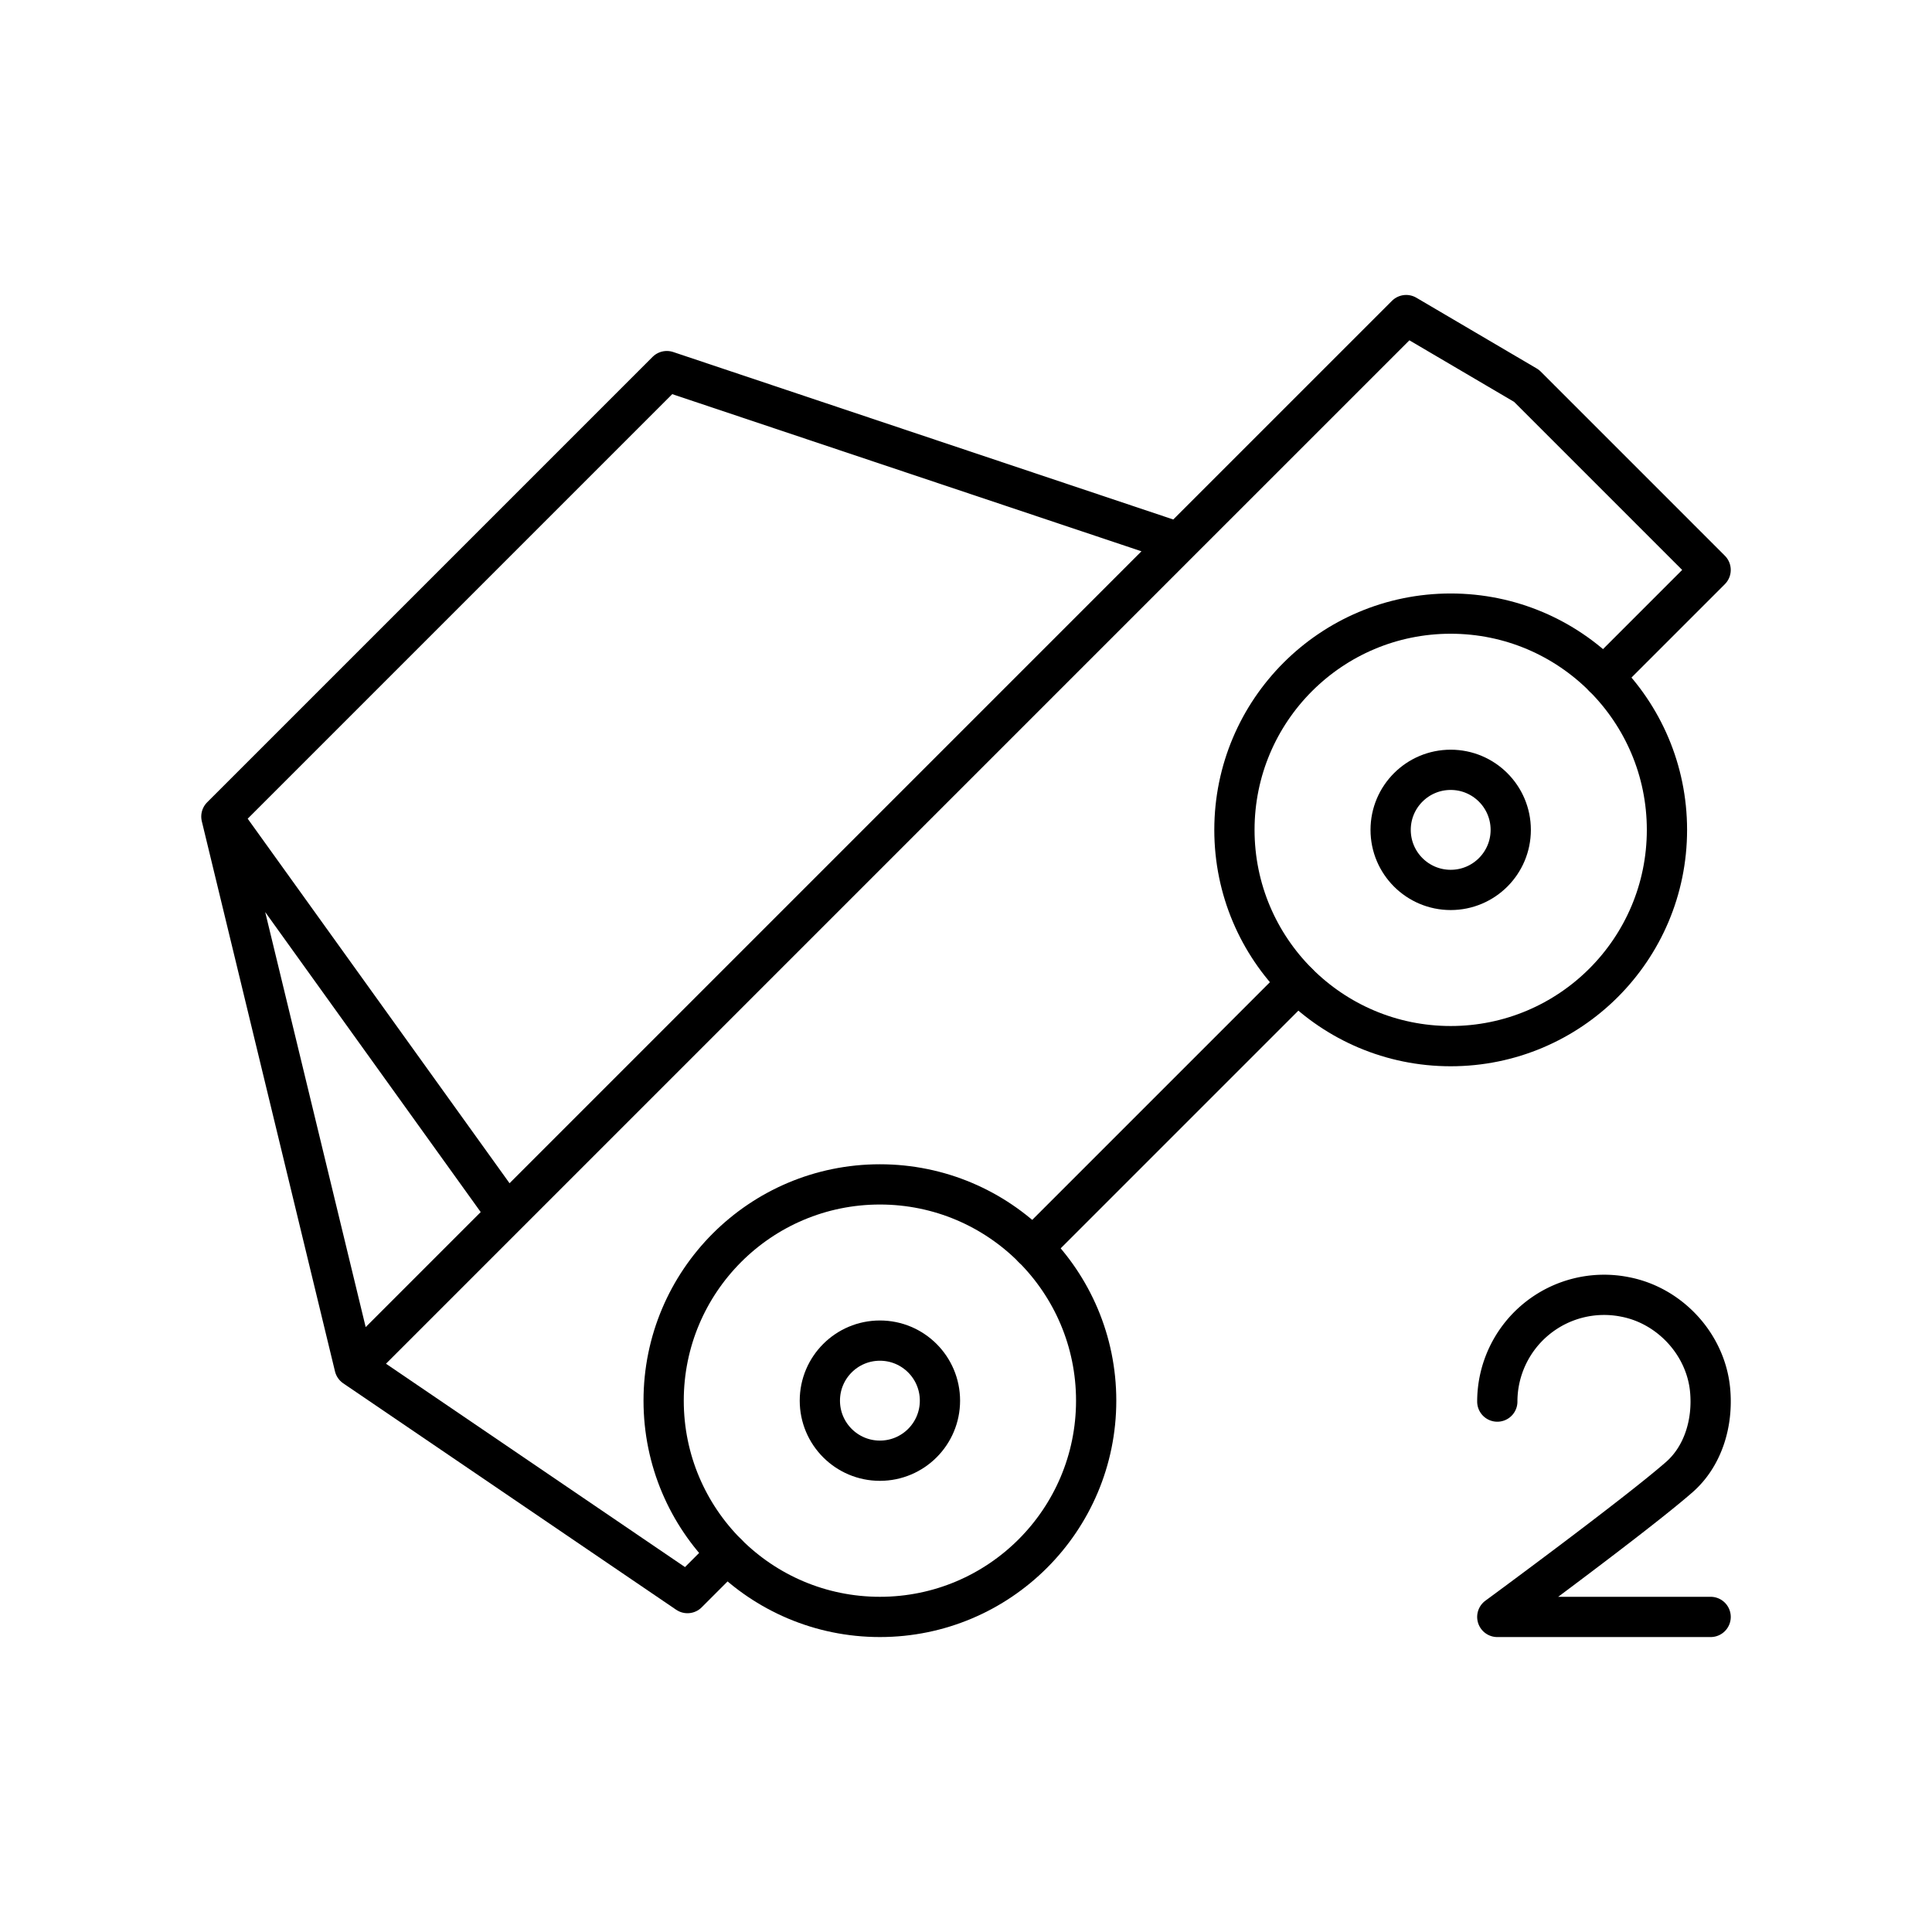<?xml version="1.0" encoding="utf-8"?>
<!-- Generator: www.svgicons.com -->
<svg xmlns="http://www.w3.org/2000/svg" width="800" height="800" viewBox="0 0 48 48">
<g fill="none" stroke="currentColor" stroke-linecap="round" stroke-linejoin="round"><circle cx="21.861" cy="34.799" r="5.373"/><circle cx="36.042" cy="20.618" r="5.373"/><path d="m25.66 31l6.582-6.582m-14.181 14.18l-.981.982l-8.271-5.625L5.5 20.287L16.567 9.22l12.717 4.259l5.652-5.651l2.989 1.757L42.5 14.16l-2.659 2.659m-10.557-3.34L8.809 33.955M5.5 20.287l7.097 9.88"/><circle cx="21.861" cy="34.799" r="1.492"/><circle cx="36.042" cy="20.618" r="1.492"/></g><path fill="none" stroke="currentColor" stroke-linecap="round" stroke-linejoin="round" d="M37.2 34.822a2.653 2.653 0 0 1 3.176-2.6c1.111.214 1.999 1.175 2.11 2.302c.082.837-.183 1.664-.762 2.172c-1.072.94-4.524 3.476-4.524 3.476h5.3"/>
</svg>